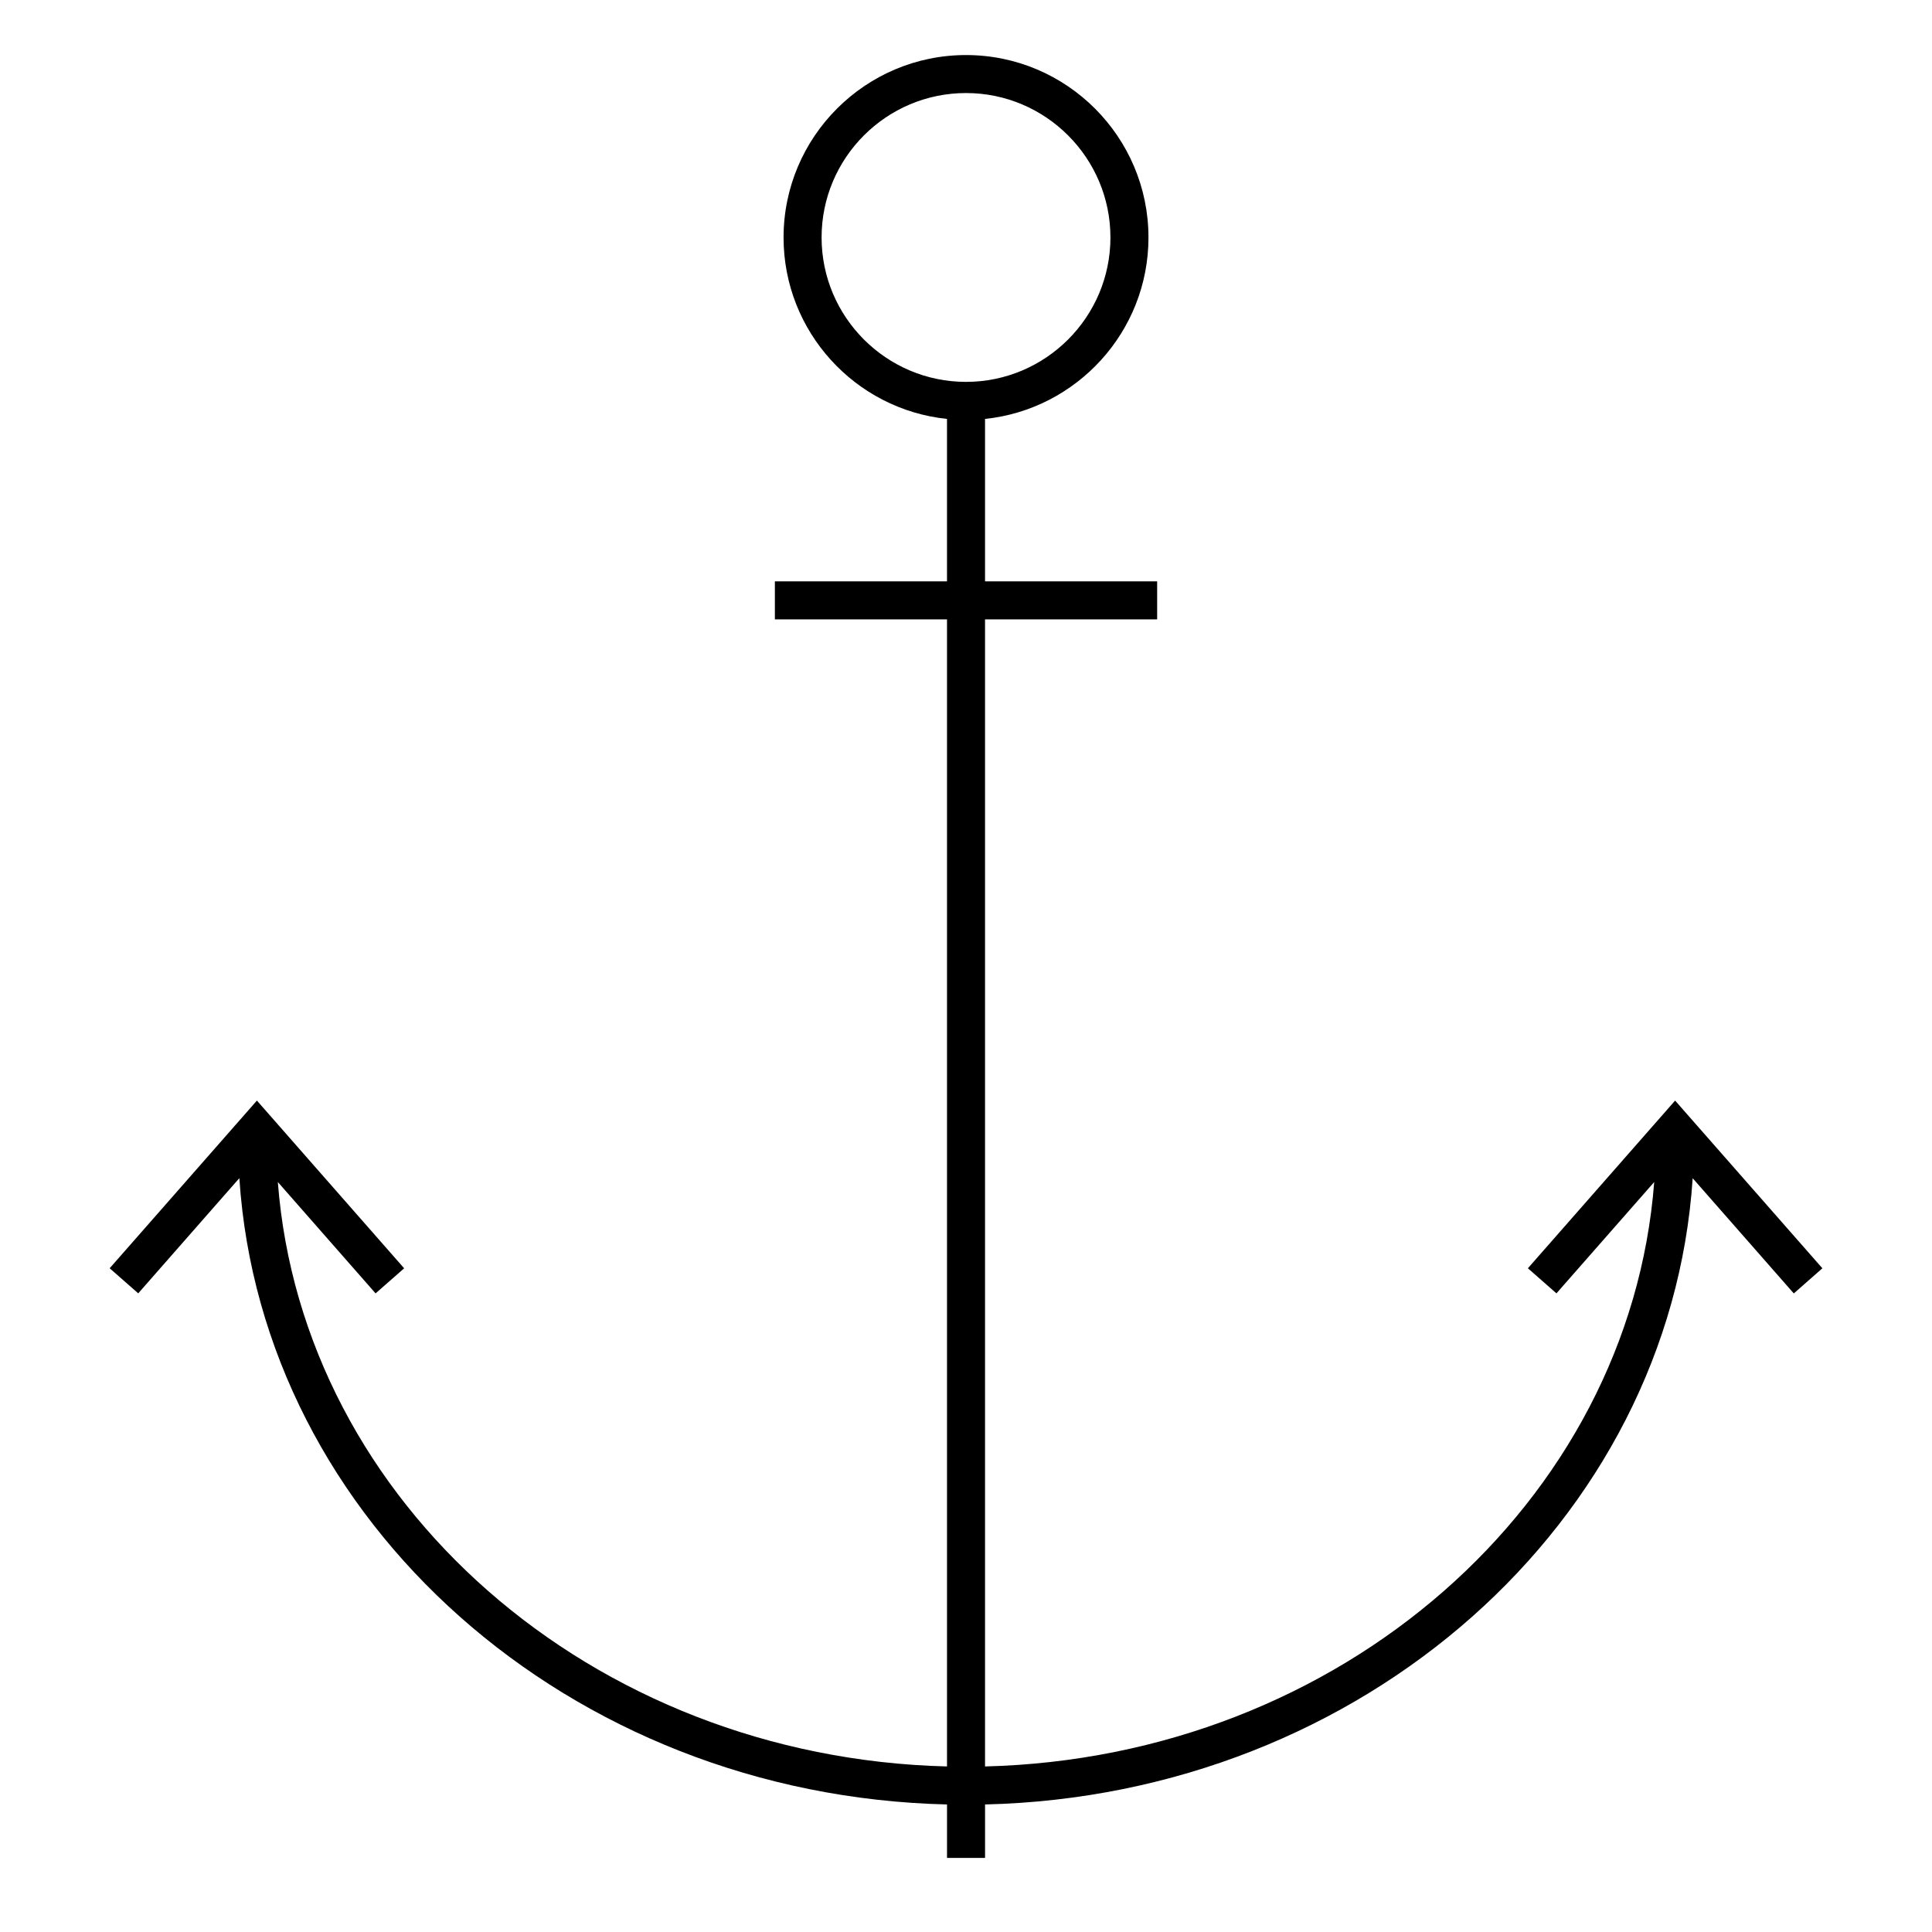 <?xml version="1.0" encoding="UTF-8"?>
<!-- Uploaded to: ICON Repo, www.iconrepo.com, Generator: ICON Repo Mixer Tools -->
<svg fill="#000000" width="800px" height="800px" version="1.1" viewBox="144 144 512 512" xmlns="http://www.w3.org/2000/svg">
 <path d="m626.95 480.11-39.027-44.445-39.016 44.438 7.566 6.648 25.91-29.504c-6.527 84.969-83.137 152.54-177.34 154.88v-303.99h45.613v-10.078h-45.613v-43.039c24.297-2.527 43.312-23.125 43.312-48.078 0-26.66-21.688-48.352-48.352-48.352-26.66 0-48.352 21.688-48.352 48.352 0 24.957 19.008 45.555 43.312 48.078v43.039h-45.613v10.078h45.617v303.99c-94.207-2.344-170.82-69.914-177.34-154.88l25.906 29.512 7.57-6.648-39.02-44.449-39.02 44.438 7.57 6.648 26.797-30.527c5.977 91 87.371 163.61 187.54 165.98v14.16h10.078v-14.16c100.16-2.371 181.55-74.98 187.53-165.96l26.797 30.531zm-265.22-273.18c0-21.105 17.168-38.273 38.273-38.273 21.098 0 38.273 17.168 38.273 38.273 0 21.098-17.168 38.27-38.273 38.27-21.102 0-38.273-17.164-38.273-38.27z"/>
</svg>